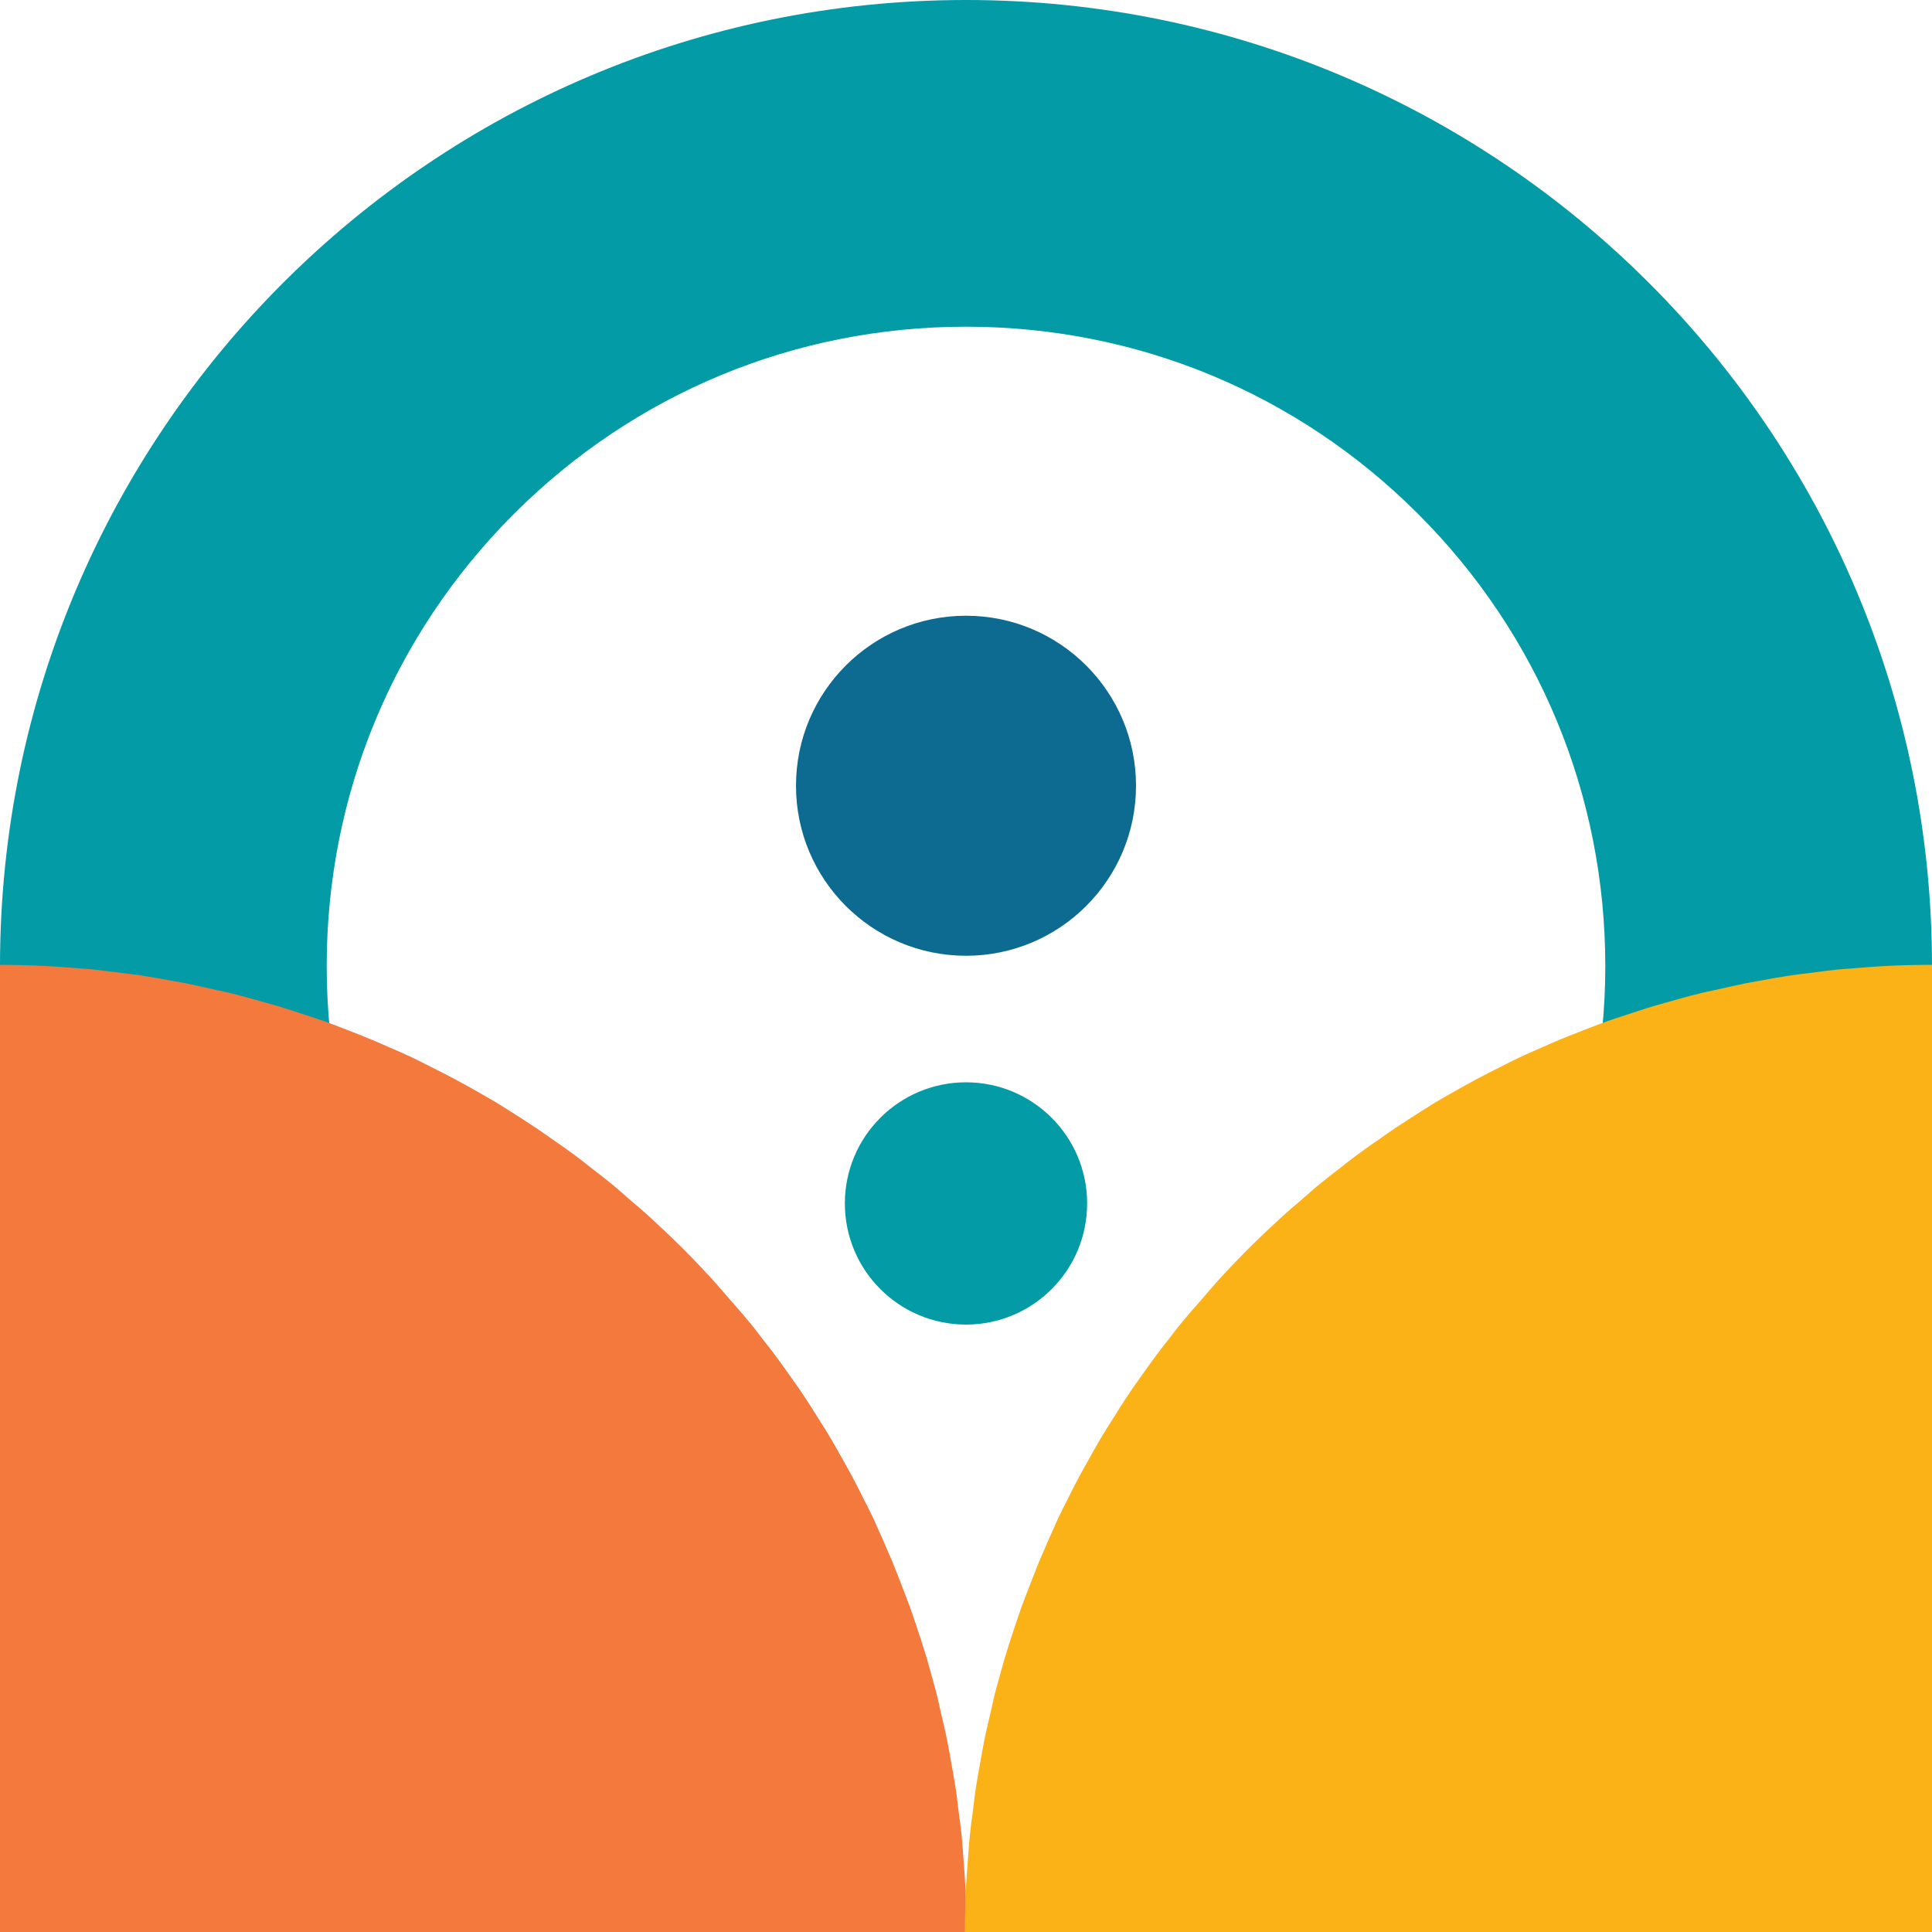 <svg xmlns="http://www.w3.org/2000/svg" viewBox="0 0 1000 1000" width="90" height="90" role="img">
	<path fill="#029BA6" d="M500 0C223.9 0 0 223.9 0 500c0 195.1 111.7 364.1 274.7 446.5V742.4c-2.9-2.7-5.9-5.5-8.7-8.4-62.5-62.5-96.9-145.6-96.9-234s34.4-171.5 96.9-234c62.5-62.5 145.6-96.9 234-96.9s171.5 34.4 234 96.9c62.5 62.5 96.9 145.6 96.9 234S796.5 671.5 734 734c-4.7 4.7-9.5 9.2-14.4 13.5v201.8C885.7 868 1000 697.3 1000 500 1000 223.9 776.1 0 500 0z"/>
	<circle fill="#0D6B91" cx="500" cy="406.7" r="88"/>
	<path fill="#F3793D" d="M499.6 975.2c-.2-3.8-.5-7.6-.8-11.4-.3-4.3-.6-8.7-1-13-.5-4.8-1.1-9.7-1.8-14.5-.4-3.2-.7-6.4-1.2-9.6-.8-5.3-1.7-10.5-2.7-15.7-.5-2.8-.9-5.5-1.5-8.3-1-5.2-2.2-10.5-3.5-15.8-.6-2.7-1.2-5.4-1.8-8-1.2-5.1-2.7-10.1-4.1-15.2-.8-2.9-1.6-5.8-2.5-8.6-1.4-4.6-3-9.3-4.5-13.9-1.1-3.2-2.1-6.4-3.3-9.6-1.5-4.1-3.1-8.2-4.7-12.3-1.4-3.6-2.8-7.3-4.3-10.9-1.5-3.6-3.1-7.1-4.6-10.7-1.8-4-3.6-8.1-5.4-12.1-1.4-3-3-6-4.5-9-2.2-4.4-4.4-8.8-6.7-13.1-1.4-2.6-2.9-5.1-4.3-7.7-2.6-4.6-5.1-9.2-7.8-13.6-1.4-2.3-2.9-4.7-4.4-7-2.9-4.6-5.7-9.2-8.7-13.6-1.5-2.3-3.2-4.6-4.8-6.9-3-4.3-6.1-8.7-9.3-13-1.9-2.6-3.9-5.1-5.9-7.6-3-3.9-5.9-7.8-9.1-11.5-2.7-3.3-5.6-6.5-8.4-9.7-2.6-3-5-5.9-7.6-8.8-5.5-6.1-11.2-12.1-17.1-18-5.9-5.9-11.9-11.5-18-17.1-2.9-2.6-5.8-5.1-8.8-7.6-3.2-2.8-6.4-5.7-9.7-8.4-3.8-3.1-7.7-6.1-11.6-9.1-2.5-2-5-4-7.6-5.9-4.3-3.2-8.6-6.2-13-9.2-2.3-1.6-4.6-3.3-6.9-4.8-4.5-3-9-5.9-13.6-8.8-2.3-1.4-4.6-2.9-7-4.4-4.5-2.7-9.1-5.2-13.6-7.8-2.6-1.4-5.2-2.9-7.8-4.3-4.3-2.3-8.7-4.5-13.1-6.7-3-1.5-6-3.1-9-4.5-4-1.9-8.1-3.7-12.1-5.4-3.6-1.6-7.1-3.2-10.7-4.6-3.6-1.5-7.2-2.9-10.8-4.3-4.1-1.6-8.2-3.2-12.4-4.7-3.2-1.1-6.4-2.1-9.6-3.2-4.7-1.5-9.3-3.1-14-4.5-2.8-.8-5.7-1.6-8.5-2.4-5-1.4-10.1-2.9-15.2-4.1-2.6-.7-5.3-1.2-8-1.8-5.3-1.2-10.6-2.4-15.9-3.5-2.7-.5-5.5-1-8.2-1.5-5.3-1-10.5-1.9-15.8-2.7-3.2-.5-6.3-.8-9.5-1.2-4.9-.6-9.8-1.3-14.6-1.8-4.2-.4-8.5-.6-12.7-1-3.9-.3-7.8-.6-11.7-.8-8.2-.4-16.4-.6-24.7-.6V1000h500.4v-.1c.6-8.3.4-16.5 0-24.7z"/>
	<path fill="#FAB217" d="M500.1 975.2c.2-3.8.5-7.6.8-11.4.3-4.3.6-8.7 1-13 .5-4.8 1.1-9.7 1.8-14.5.4-3.2.7-6.4 1.2-9.6.8-5.3 1.7-10.5 2.7-15.7.5-2.8.9-5.5 1.5-8.3 1-5.2 2.2-10.5 3.5-15.8.6-2.7 1.2-5.4 1.8-8 1.2-5.1 2.7-10.1 4.1-15.2.8-2.9 1.6-5.8 2.5-8.6 1.4-4.6 3-9.3 4.5-13.9 1.1-3.2 2.1-6.4 3.3-9.6 1.5-4.1 3.1-8.2 4.7-12.3 1.4-3.6 2.8-7.3 4.3-10.9 1.5-3.6 3.1-7.1 4.6-10.7 1.8-4 3.6-8.1 5.4-12.1 1.4-3 3-6 4.5-9 2.2-4.4 4.4-8.8 6.7-13.1 1.4-2.6 2.9-5.1 4.3-7.7 2.6-4.6 5.1-9.2 7.8-13.6 1.4-2.3 2.9-4.7 4.4-7 2.9-4.6 5.7-9.2 8.7-13.6 1.5-2.3 3.2-4.6 4.8-6.9 3-4.3 6.1-8.7 9.3-13 1.9-2.6 3.9-5.1 5.9-7.6 3-3.9 5.9-7.8 9.1-11.5 2.7-3.3 5.6-6.5 8.4-9.7 2.6-3 5-5.9 7.6-8.8 5.5-6.1 11.2-12.1 17.1-18 5.9-5.9 11.9-11.5 18-17.1 2.9-2.6 5.8-5.1 8.8-7.6 3.2-2.8 6.4-5.7 9.7-8.4 3.8-3.1 7.7-6.1 11.6-9.1 2.5-2 5-4 7.6-5.9 4.3-3.2 8.6-6.2 13-9.2 2.3-1.6 4.6-3.3 6.9-4.8 4.5-3 9-5.9 13.6-8.8 2.3-1.4 4.6-2.9 7-4.4 4.5-2.7 9.1-5.2 13.6-7.8 2.6-1.4 5.2-2.9 7.8-4.3 4.3-2.3 8.7-4.5 13.1-6.7 3-1.5 6-3.1 9-4.5 4-1.9 8.1-3.7 12.1-5.4 3.6-1.6 7.1-3.2 10.7-4.6 3.6-1.5 7.2-2.9 10.8-4.3 4.1-1.6 8.2-3.2 12.4-4.7 3.2-1.1 6.4-2.1 9.6-3.2 4.7-1.5 9.3-3.1 14-4.5 2.8-.8 5.7-1.6 8.5-2.4 5-1.4 10.1-2.9 15.2-4.1 2.6-.7 5.3-1.2 8-1.8 5.3-1.2 10.6-2.4 15.9-3.5 2.7-.5 5.5-1 8.2-1.5 5.3-1 10.5-1.9 15.8-2.7 3.2-.5 6.3-.8 9.5-1.2 4.9-.6 9.8-1.3 14.6-1.8 4.2-.4 8.5-.6 12.7-1 3.9-.3 7.8-.6 11.7-.8 8.2-.4 16.4-.6 24.7-.6V1000H499.4v-.1c0-8.3.3-16.5.7-24.7z"/>
	<circle fill="#029BA6" cx="500" cy="622.9" r="62.7"/>
</svg>